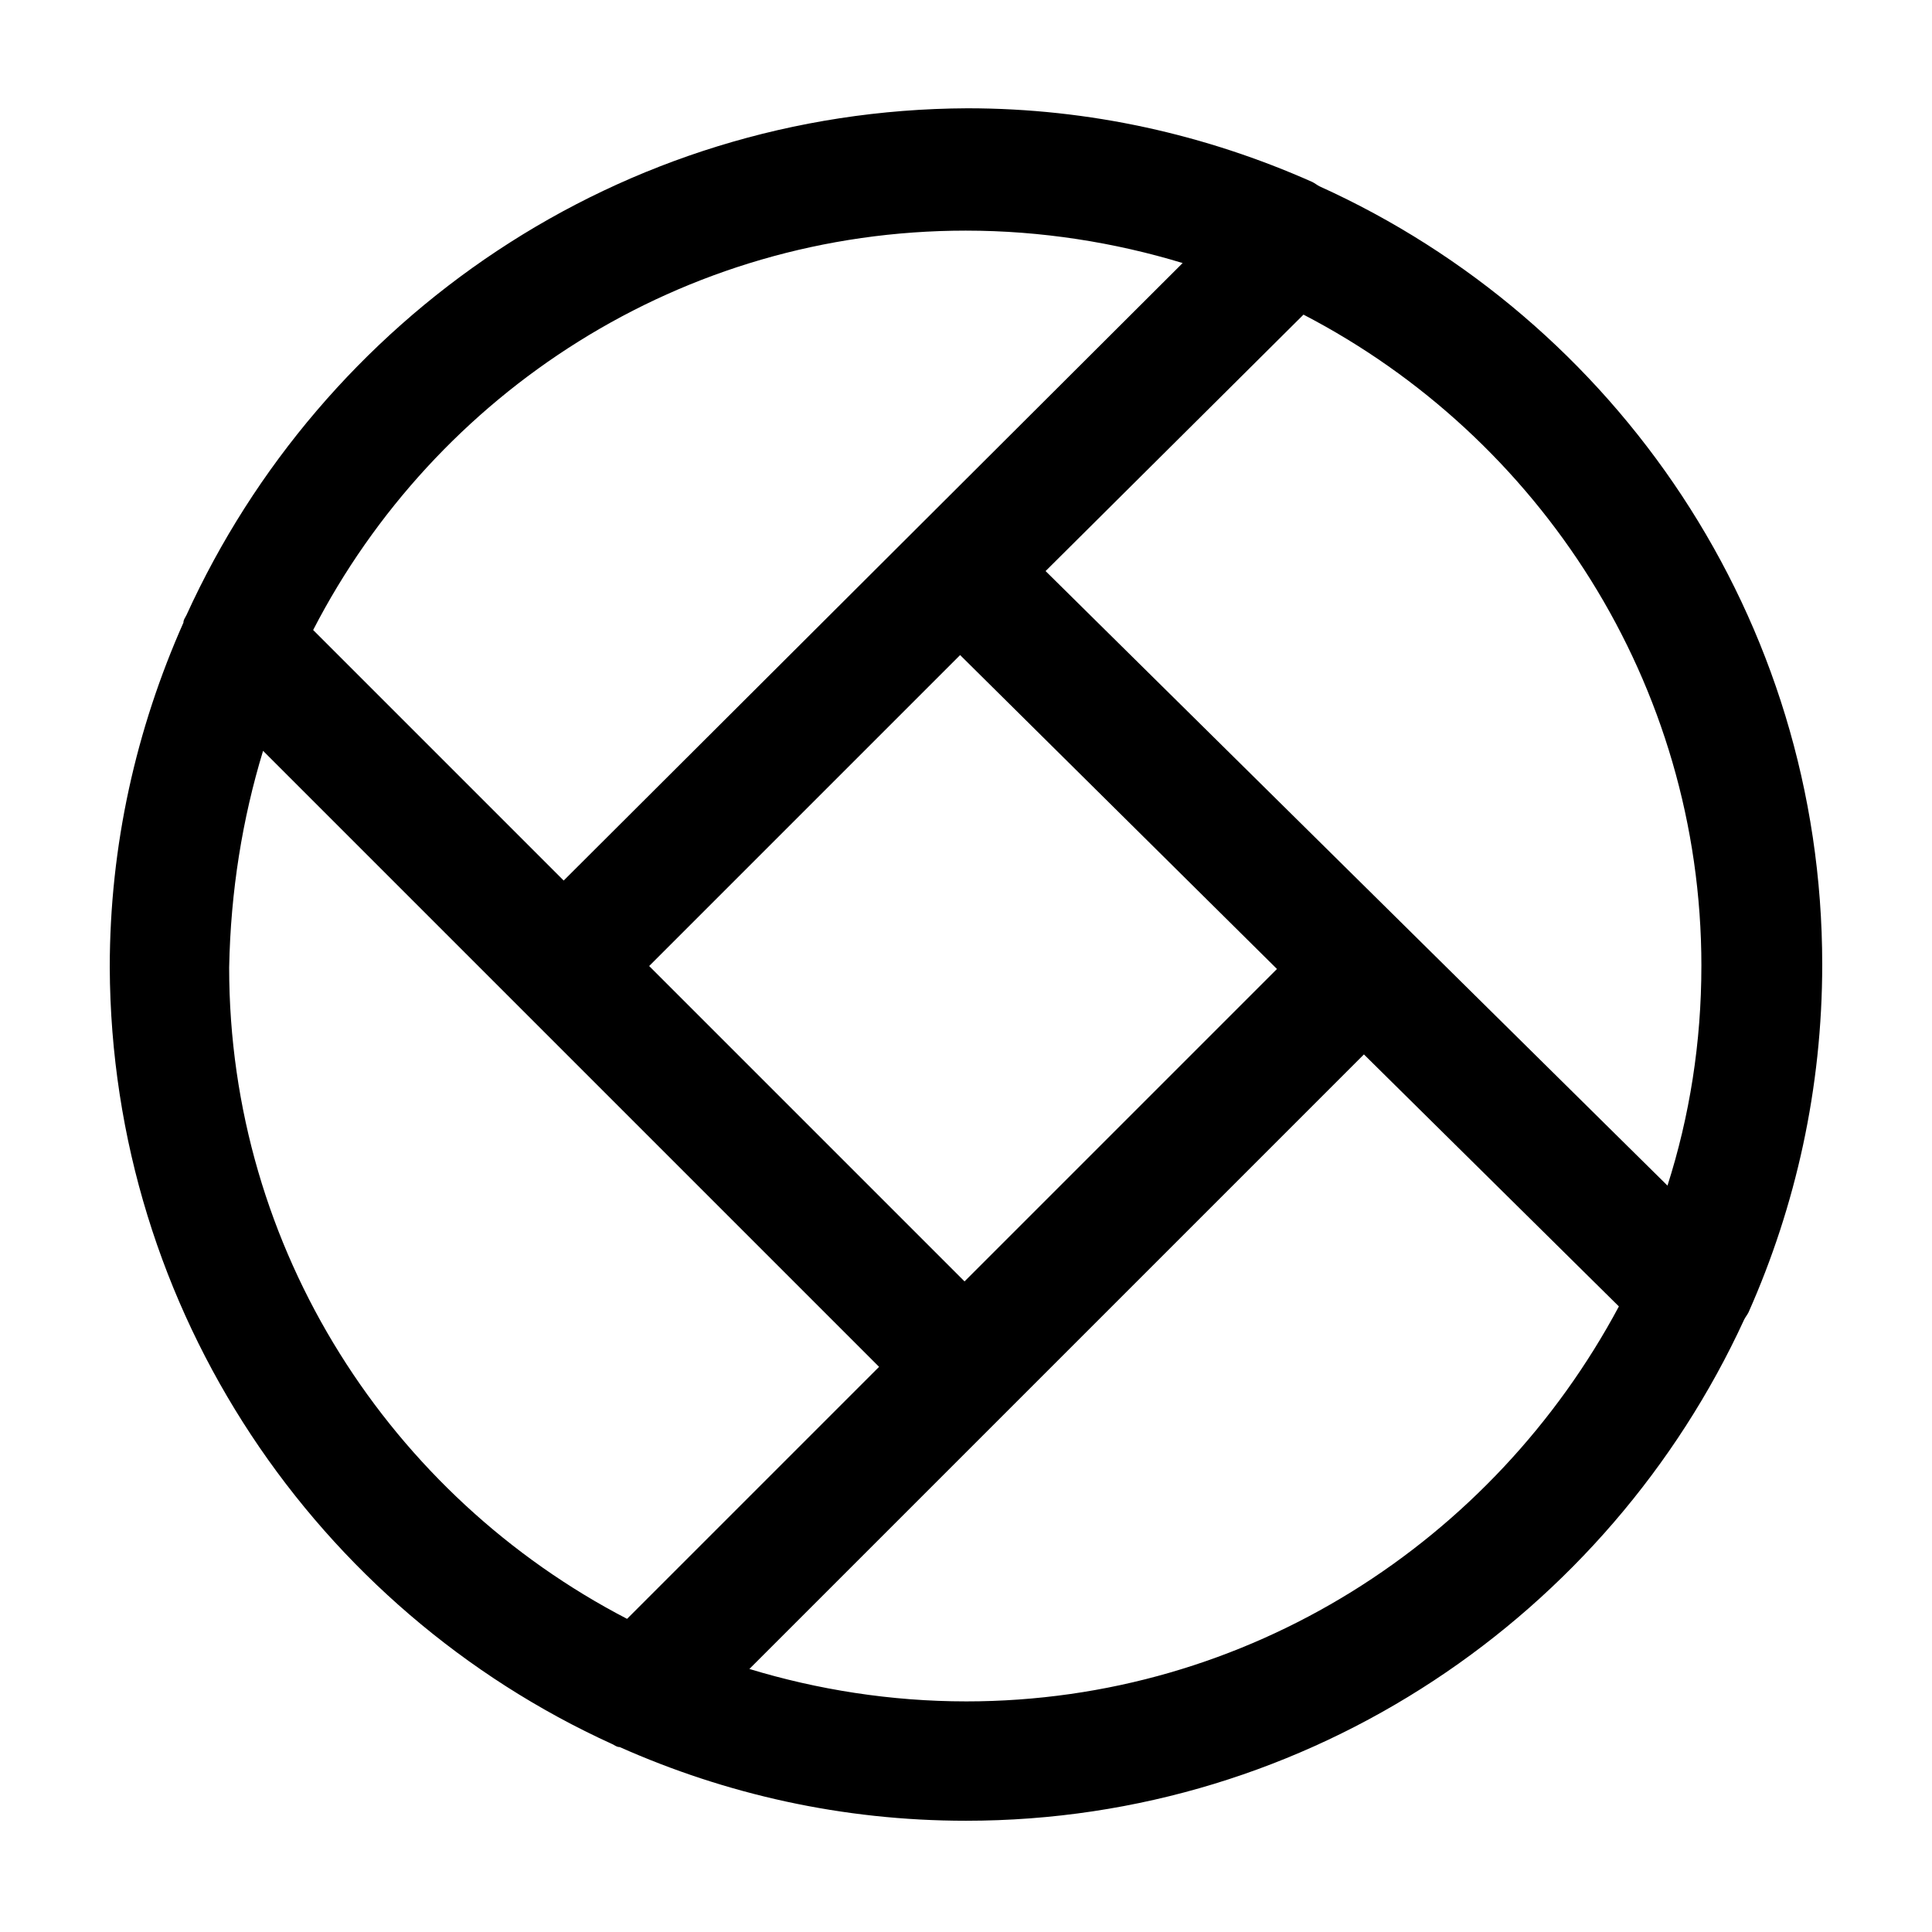 <?xml version="1.0" encoding="UTF-8"?>
<!-- Uploaded to: ICON Repo, www.svgrepo.com, Generator: ICON Repo Mixer Tools -->
<svg fill="#000000" width="800px" height="800px" version="1.1" viewBox="144 144 512 512" xmlns="http://www.w3.org/2000/svg">
 <path d="m306.27 606.21c0.781 0.391 1.172 0.781 1.953 0.781 28.121 12.496 58.973 19.527 91.777 19.527 91.391 0 170.28-54.676 206.21-132.79 0.391-0.781 0.781-1.172 1.172-1.953 12.496-28.121 19.527-59.363 19.527-92.168 0-91.777-54.676-170.67-133.18-206.21-0.781-0.391-1.172-0.781-1.953-1.172-28.121-12.496-58.973-19.527-91.391-19.527-92.168 0.391-171.06 55.457-206.99 134.35-0.391 0.781-0.781 1.172-0.781 1.953-12.496 28.121-19.527 58.973-19.527 91.391 0.391 91.387 55.066 170.28 133.18 205.82zm93.734-11.324c-19.918 0-39.445-3.125-57.41-8.594l162.86-162.86 67.566 66.785c-33.199 62.098-98.031 104.67-173.02 104.67zm-0.391-111.3-83.578-83.578 82.406-82.406 83.969 83.188zm195.27-83.578c0 20.309-3.125 39.836-8.984 58.191l-164.81-162.86 68.348-67.957c62.484 32.418 105.45 97.637 105.45 172.62zm-194.88-194.89c19.918 0 39.445 3.125 57.41 8.594l-164.03 163.64-66.395-66.395c32.418-62.879 97.637-105.84 173.02-105.84zm-186.29 137.86 163.25 163.25-66.785 66.785c-62.488-32.414-105.45-97.637-105.45-172.62 0.391-20.305 3.516-39.441 8.984-57.41z"/>
</svg>